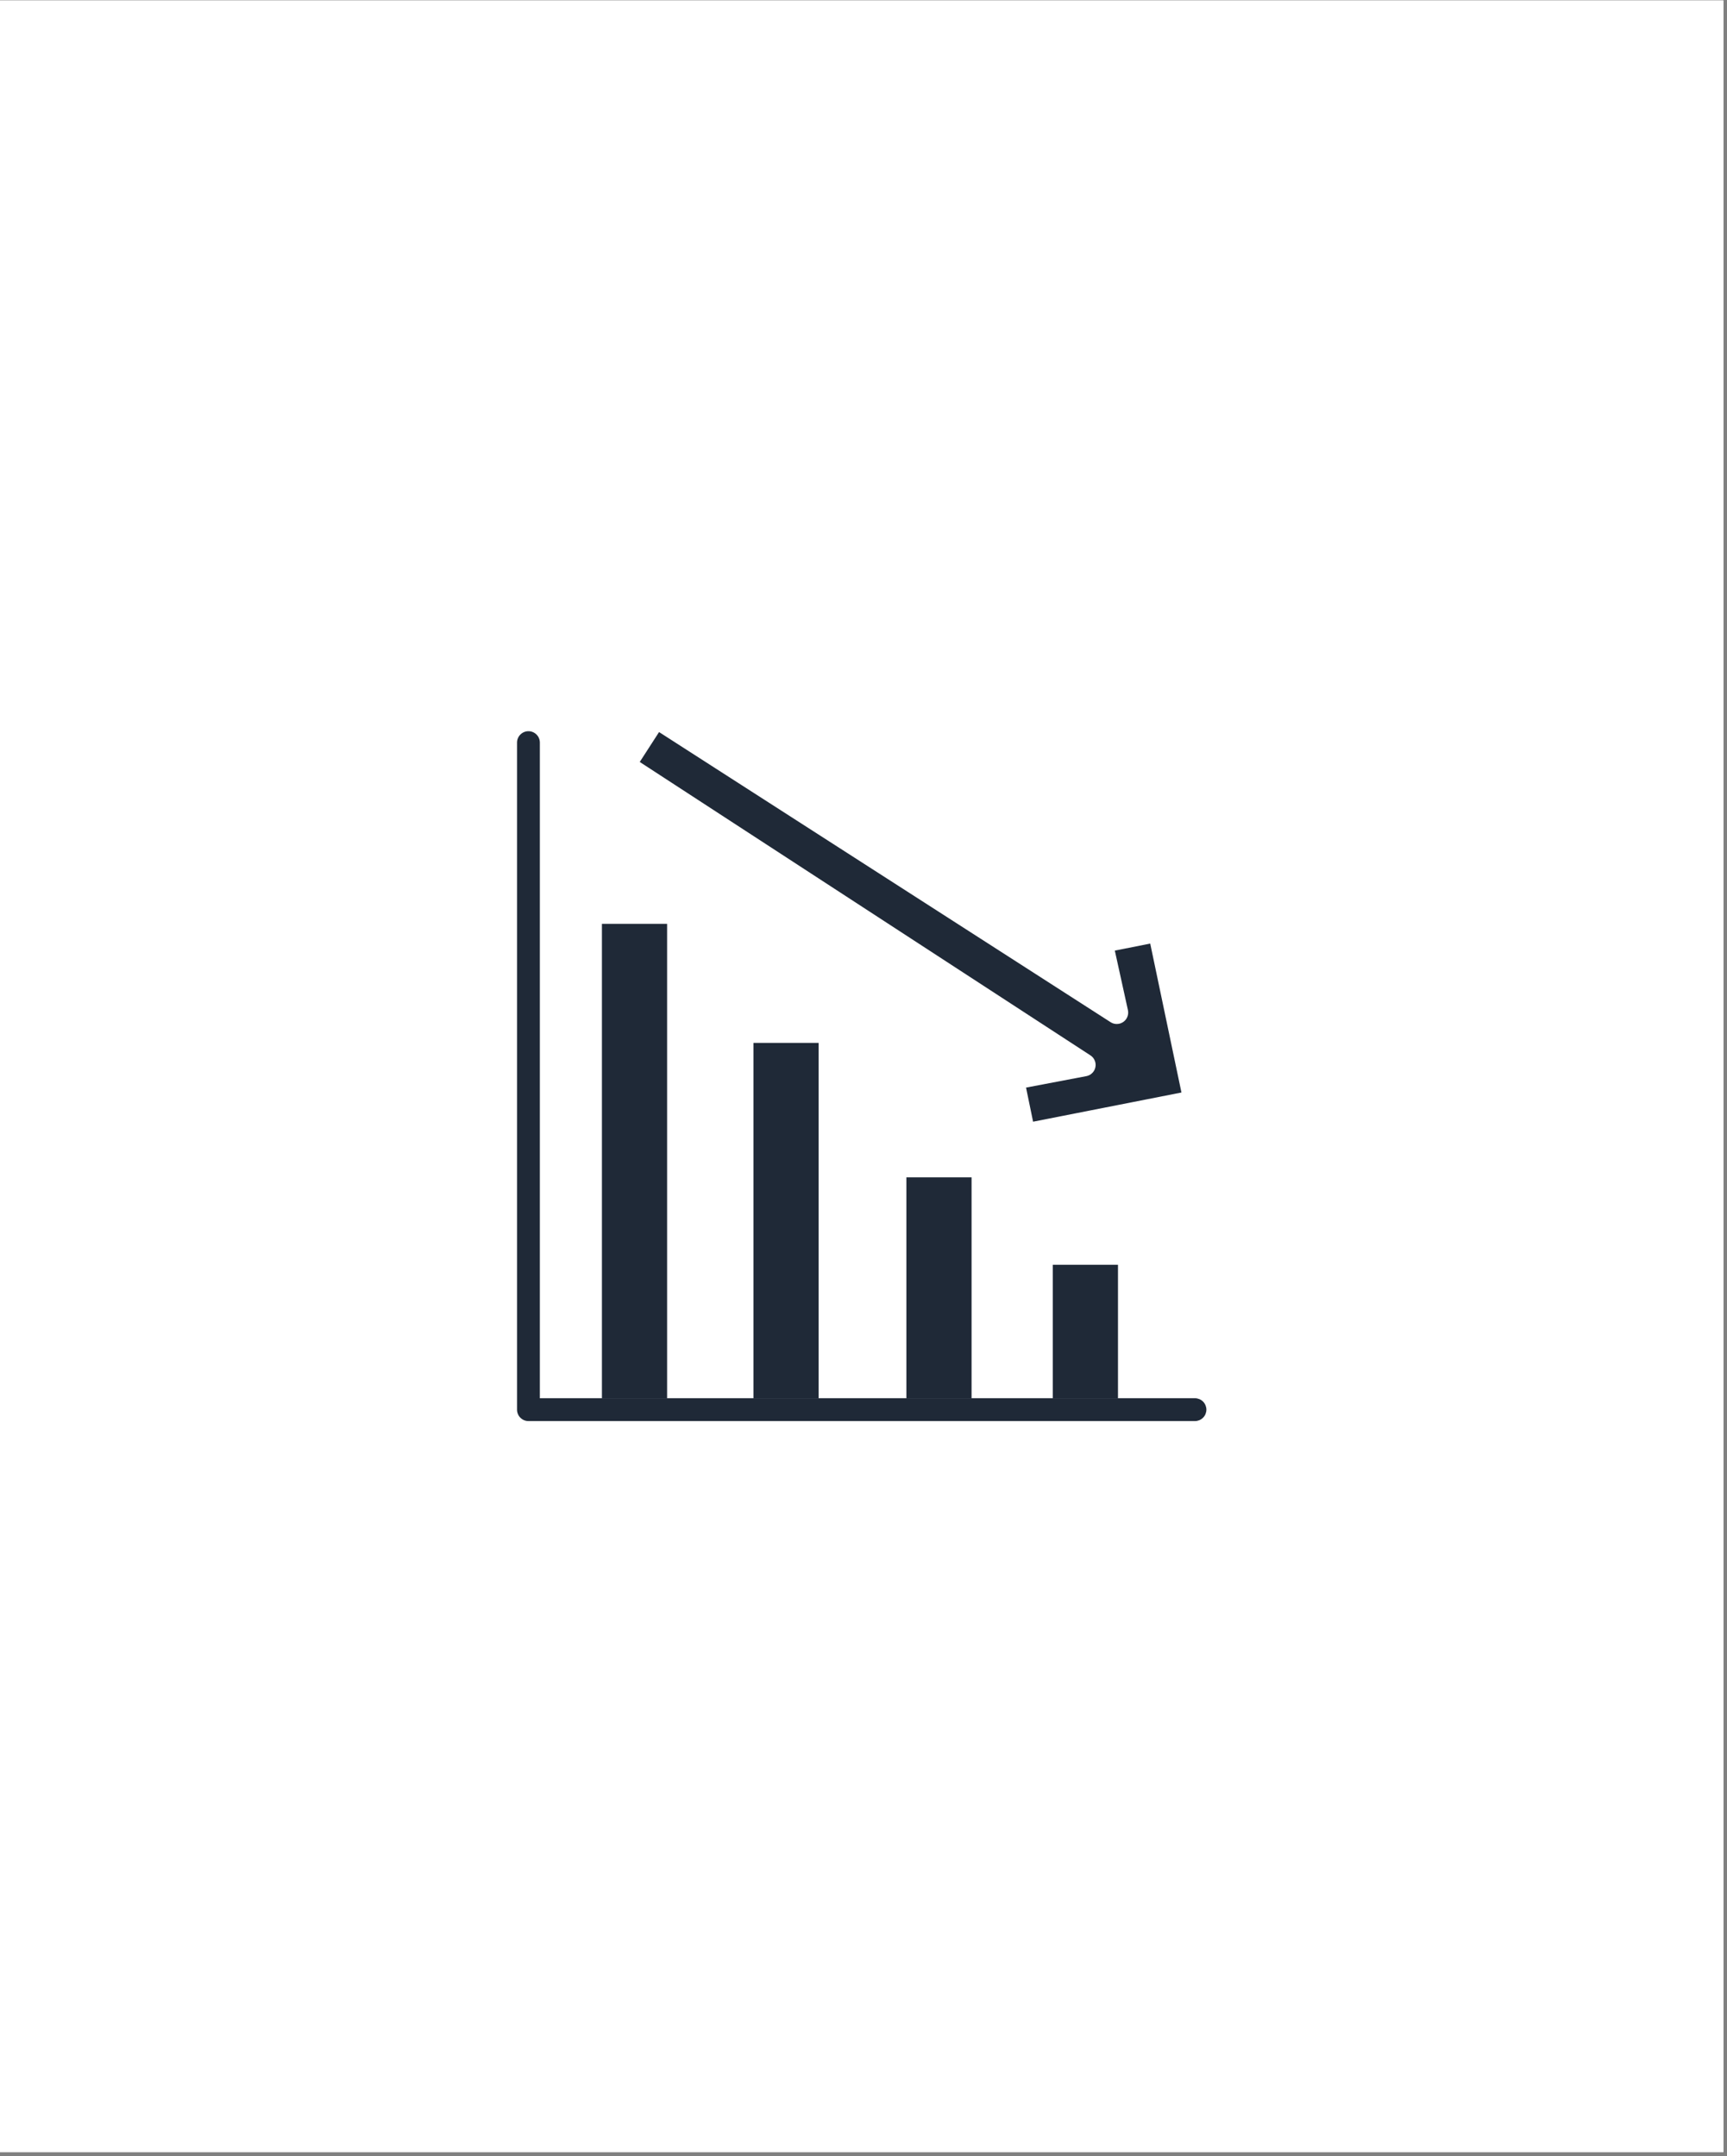 <svg xmlns="http://www.w3.org/2000/svg" xmlns:xlink="http://www.w3.org/1999/xlink" width="322" zoomAndPan="magnify" viewBox="0 0 241.5 301.5" height="402" preserveAspectRatio="xMidYMid meet" version="1.0"><rect x="0" y="0" width="241.5" height="301.5" fill="#808080" stroke="none"/><defs><clipPath id="a04c225128"><path d="M 0 0.062 L 241 0.062 L 241 300.938 L 0 300.938 Z M 0 0.062" clip-rule="nonzero"></path></clipPath><clipPath id="626aa0acb3"><path d="M 72.301 102.242 L 168.852 102.242 L 168.852 198.793 L 72.301 198.793 Z M 72.301 102.242" clip-rule="nonzero"></path></clipPath><clipPath id="4396edeb23"><path d="M 89 102.242 L 166 102.242 L 166 157 L 89 157 Z M 89 102.242" clip-rule="nonzero"></path></clipPath></defs><g clip-path="url(#a04c225128)"><path fill="#ffffff" d="M 0 0.062 L 241 0.062 L 241 300.938 L 0 300.938 Z M 0 0.062" fill-opacity="1" fill-rule="nonzero"></path><path fill="#ffffff" d="M 0 0.062 L 241 0.062 L 241 300.938 L 0 300.938 Z M 0 0.062" fill-opacity="1" fill-rule="nonzero"></path></g><g clip-path="url(#626aa0acb3)"><path fill="#1f2937" d="M 168.699 197.121 C 168.699 197.332 168.656 197.535 168.578 197.73 C 168.496 197.93 168.379 198.102 168.23 198.25 C 168.082 198.398 167.906 198.516 167.711 198.598 C 167.516 198.676 167.312 198.719 167.102 198.719 L 73.898 198.719 C 73.684 198.719 73.48 198.676 73.285 198.598 C 73.09 198.516 72.918 198.398 72.77 198.25 C 72.617 198.102 72.504 197.93 72.422 197.73 C 72.34 197.535 72.301 197.332 72.301 197.121 L 72.301 103.848 C 72.301 103.637 72.34 103.43 72.422 103.234 C 72.504 103.039 72.617 102.867 72.77 102.719 C 72.918 102.566 73.09 102.453 73.285 102.371 C 73.48 102.289 73.684 102.25 73.898 102.25 C 74.109 102.25 74.312 102.289 74.508 102.371 C 74.703 102.453 74.875 102.566 75.027 102.719 C 75.176 102.867 75.293 103.039 75.371 103.234 C 75.453 103.43 75.492 103.637 75.492 103.848 L 75.492 195.523 L 167.102 195.523 C 167.312 195.523 167.516 195.566 167.711 195.645 C 167.91 195.727 168.082 195.844 168.23 195.992 C 168.379 196.141 168.496 196.316 168.578 196.512 C 168.656 196.707 168.699 196.91 168.699 197.121 Z M 168.699 197.121" fill-opacity="1" fill-rule="nonzero"></path></g><path fill="#1f2937" d="M 84.172 129.188 L 93.285 129.188 L 93.285 195.523 L 84.172 195.523 Z M 84.172 129.188" fill-opacity="1" fill-rule="nonzero"></path><path fill="#1f2937" d="M 147.223 176.863 L 156.336 176.863 L 156.336 195.523 L 147.223 195.523 Z M 147.223 176.863" fill-opacity="1" fill-rule="nonzero"></path><path fill="#1f2937" d="M 126.75 164.633 L 135.863 164.633 L 135.863 195.523 L 126.75 195.523 Z M 126.75 164.633" fill-opacity="1" fill-rule="nonzero"></path><path fill="#1f2937" d="M 105.359 145.836 L 114.473 145.836 L 114.473 195.523 L 105.359 195.523 Z M 105.359 145.836" fill-opacity="1" fill-rule="nonzero"></path><g clip-path="url(#4396edeb23)"><path fill="#1f2937" d="M 165.211 152.773 L 144.465 156.855 L 143.48 152.086 L 151.914 150.484 C 152.234 150.422 152.508 150.277 152.738 150.047 C 152.973 149.816 153.117 149.543 153.18 149.223 C 153.242 148.902 153.211 148.594 153.082 148.293 C 152.953 147.992 152.754 147.754 152.48 147.578 L 89.461 106.551 L 92.16 102.371 L 155.301 142.938 C 155.57 143.113 155.871 143.199 156.191 143.191 C 156.516 143.188 156.812 143.09 157.078 142.906 C 157.344 142.723 157.535 142.48 157.652 142.18 C 157.77 141.875 157.793 141.566 157.727 141.254 L 155.895 132.93 L 160.844 131.945 Z M 165.211 152.773" fill-opacity="1" fill-rule="nonzero"></path></g></svg>